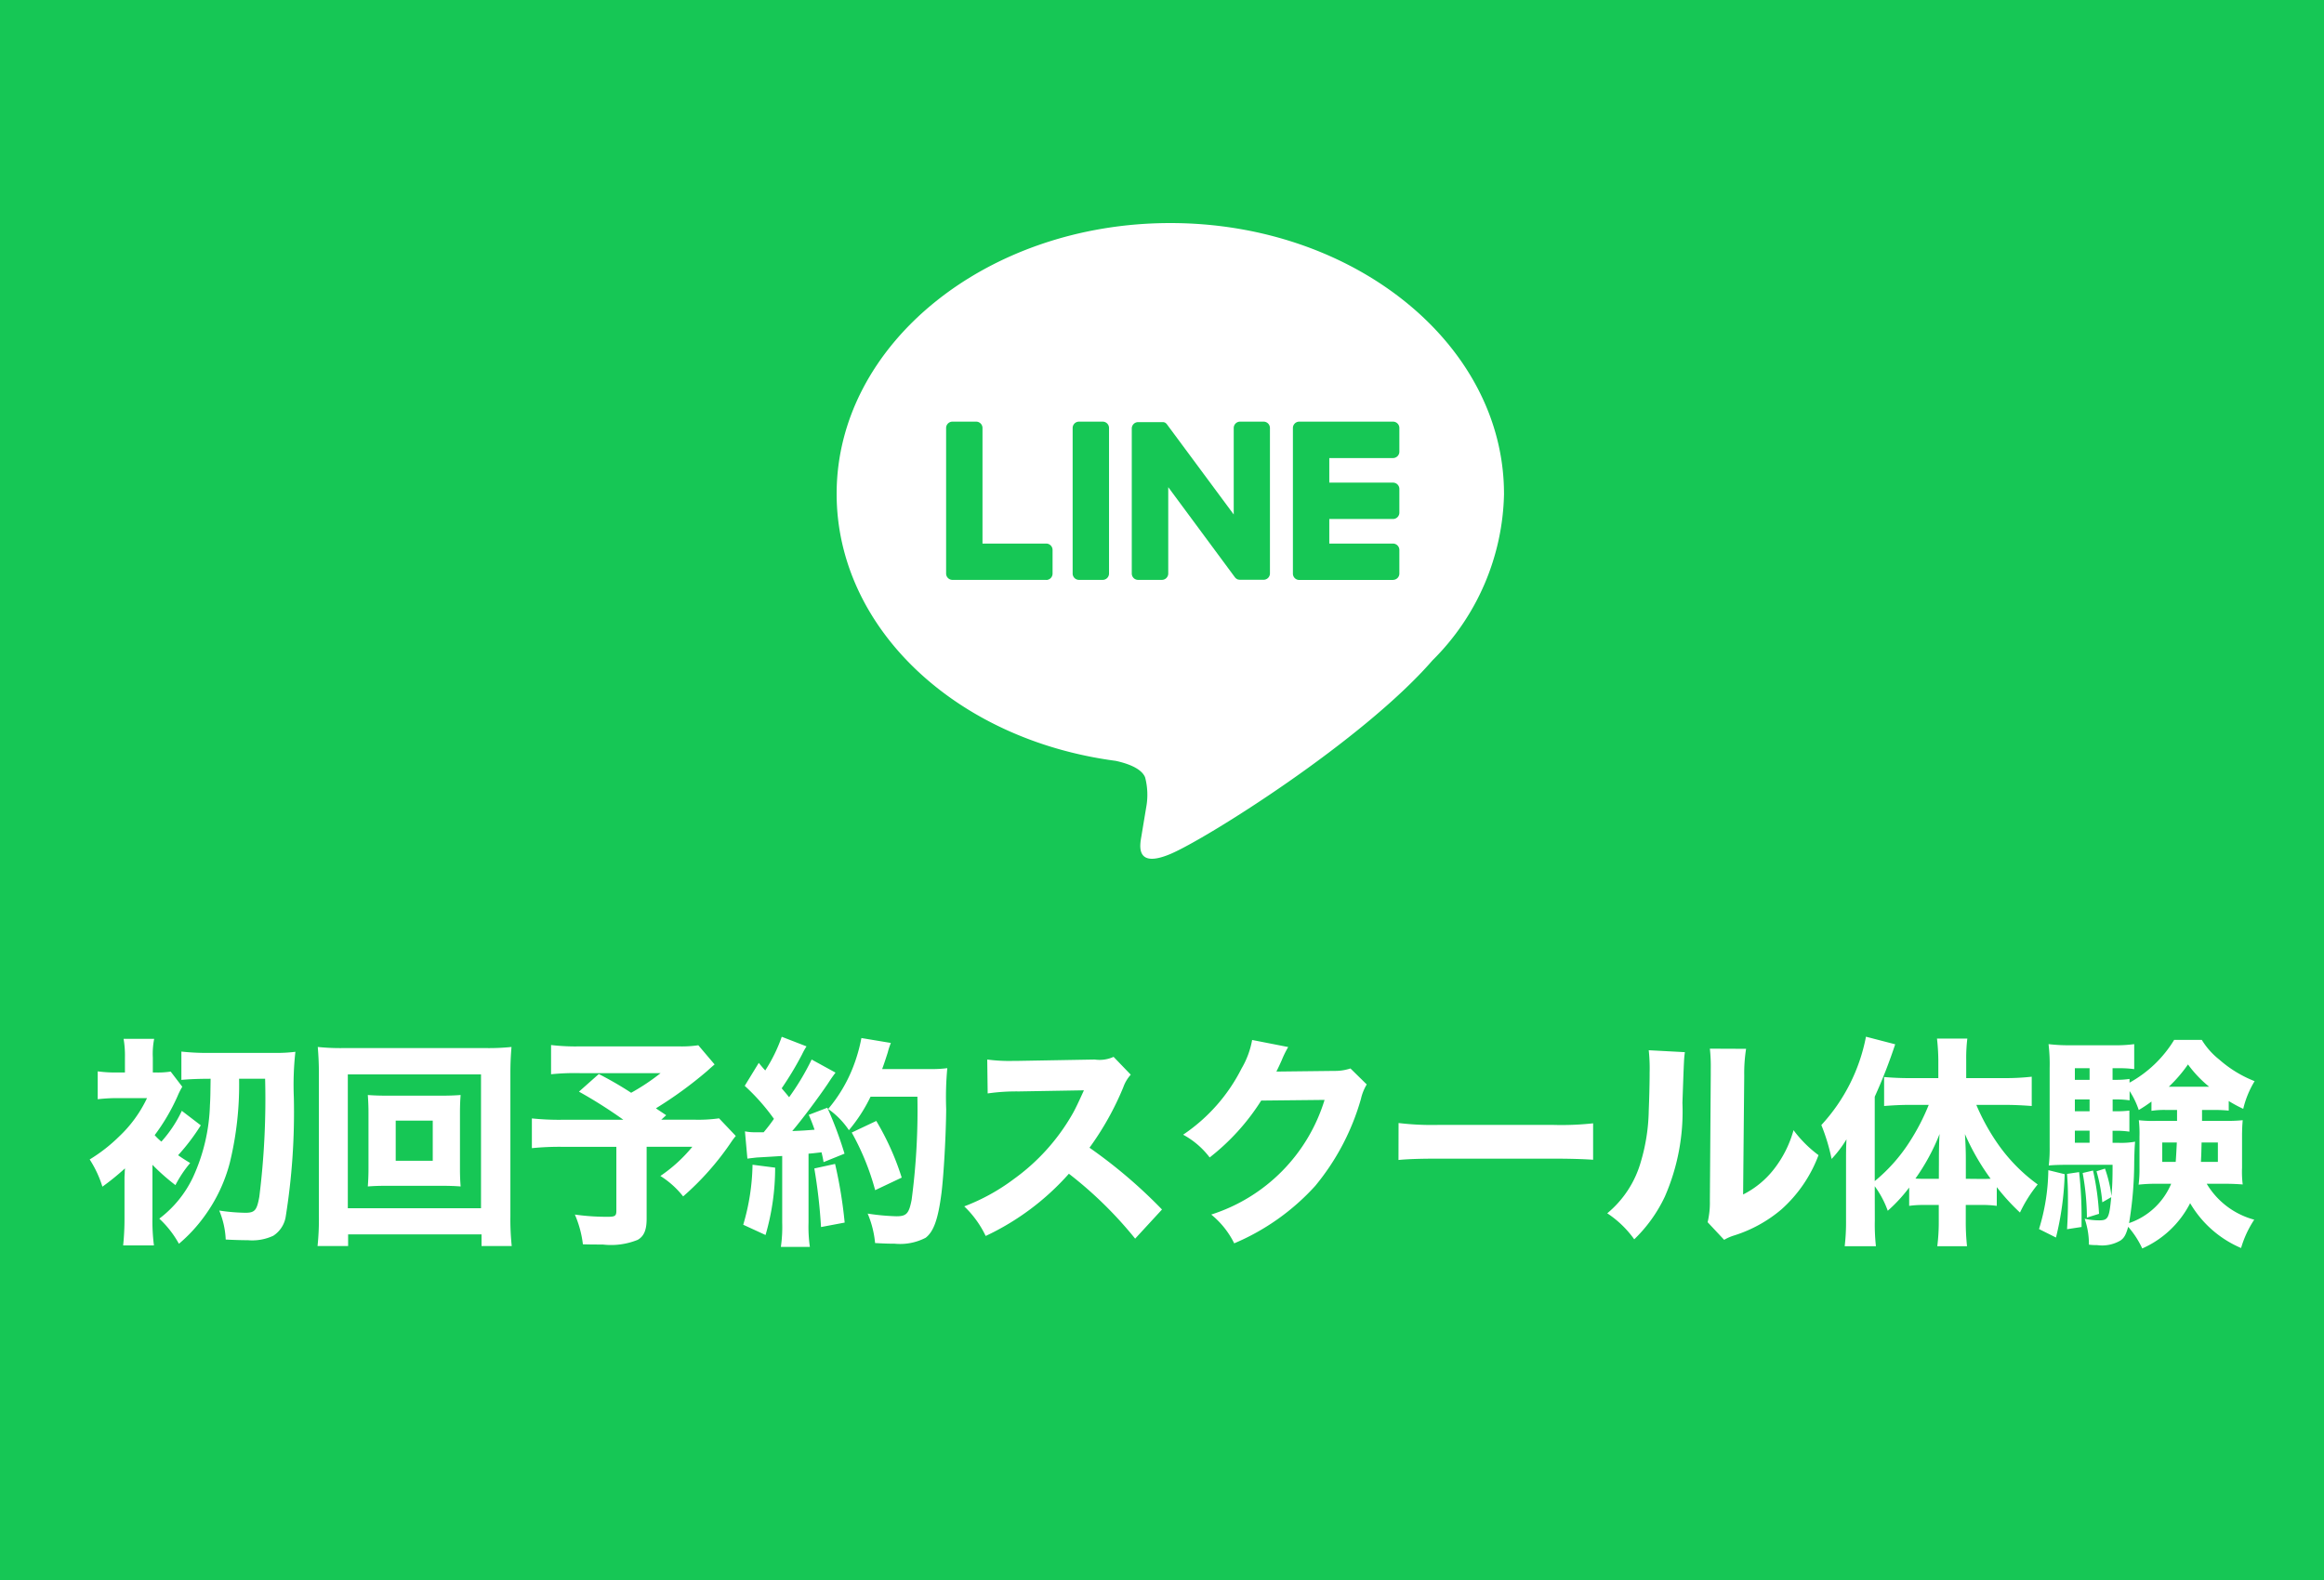 <svg xmlns="http://www.w3.org/2000/svg" width="125" height="85" viewBox="0 0 125 85"><g transform="translate(-2191 -14537)"><rect width="125" height="85" transform="translate(2191 14537)" fill="#16c755"></rect><path d="M-51.672-7.968c-.012.864-.012,1.008-.036,1.428a9.976,9.976,0,0,1-.924,3.9,6.021,6.021,0,0,1-1.8,2.2A5.409,5.409,0,0,1-53.376.912,8.236,8.236,0,0,0-52.008-.564a8.507,8.507,0,0,0,1.368-2.88,17.7,17.7,0,0,0,.5-4.524h1.4a42.489,42.489,0,0,1-.312,6.348c-.132.732-.24.864-.756.864a10.149,10.149,0,0,1-1.4-.12,4.528,4.528,0,0,1,.348,1.56c.444.024.888.036,1.2.036A2.669,2.669,0,0,0-48.3.48,1.513,1.513,0,0,0-47.64-.5a35.475,35.475,0,0,0,.444-6.48,16.1,16.1,0,0,1,.084-2.436,8.264,8.264,0,0,1-1.128.06h-3.528a12.742,12.742,0,0,1-1.476-.072v1.524c.36-.036.9-.06,1.476-.06ZM-54.8-3.336a11.408,11.408,0,0,0,1.236,1.092,6.377,6.377,0,0,1,.792-1.188c-.312-.192-.444-.276-.648-.42A11.314,11.314,0,0,0-52.2-5.46l-1.02-.78a6.748,6.748,0,0,1-1.1,1.656,3.269,3.269,0,0,1-.36-.348A10.821,10.821,0,0,0-53.46-7.008a4.087,4.087,0,0,1,.264-.528l-.624-.816a4.483,4.483,0,0,1-.828.048h-.132v-.8a4.184,4.184,0,0,1,.072-1.008h-1.644a5.346,5.346,0,0,1,.072,1.008v.8h-.348a7.045,7.045,0,0,1-1.116-.06v1.5a8.949,8.949,0,0,1,1.08-.06h1.572a6.872,6.872,0,0,1-1.5,2.064,8.716,8.716,0,0,1-1.584,1.236,5.9,5.9,0,0,1,.684,1.464,13.245,13.245,0,0,0,1.212-.984c0,.1-.012.132-.012.288a2.441,2.441,0,0,0-.012.264V-.516A13.881,13.881,0,0,1-56.376,1h1.656A10.2,10.2,0,0,1-54.8-.516Zm12.7-3.72c-.516,0-.816-.012-1.116-.036.024.348.036.624.036.96v3c0,.336-.012.624-.036.96.324-.024.576-.036,1.116-.036h2.76c.468,0,.8.012,1.116.036-.024-.3-.036-.588-.036-.96v-3c0-.348.012-.672.036-.96-.312.024-.6.036-1.116.036Zm.384,1.344h1.992v2.16h-1.992Zm6.24,6.744a13.583,13.583,0,0,1-.072-1.6v-7.68c0-.588.024-1,.06-1.428a11.857,11.857,0,0,1-1.4.06h-7.62a11.857,11.857,0,0,1-1.4-.06c.036.456.06.852.06,1.428V-.576a13.672,13.672,0,0,1-.072,1.608h1.644V.408h7.176v.624ZM-44.292-8.2h7.164V-1h-7.164ZM-25.44-9.768a6.2,6.2,0,0,1-1.092.06h-5.244A11.183,11.183,0,0,1-33.36-9.78v1.572a12.648,12.648,0,0,1,1.56-.06h4.332a11.566,11.566,0,0,1-1.584,1.056,19.279,19.279,0,0,0-1.74-1.008l-1.068.948A25.085,25.085,0,0,1-29.472-5.76H-32.7a13.906,13.906,0,0,1-1.692-.072v1.6a14.814,14.814,0,0,1,1.644-.072h2.9V-.864c0,.276-.072.324-.456.324a12.132,12.132,0,0,1-1.776-.12,5.726,5.726,0,0,1,.432,1.6c.444.012.588.012,1.068.012A3.812,3.812,0,0,0-28.7.7c.336-.192.48-.528.48-1.128V-4.308h2.46A8.087,8.087,0,0,1-27.48-2.736a4.824,4.824,0,0,1,1.224,1.1,15.021,15.021,0,0,0,2.58-2.916,3.57,3.57,0,0,1,.252-.336l-.9-.948a8.006,8.006,0,0,1-1.356.072h-1.752l.264-.24c-.264-.18-.384-.252-.552-.372a21.754,21.754,0,0,0,2.748-2c.24-.216.24-.216.408-.36Zm2.64,6.1c.168-.024.288-.036.492-.06.828-.048.828-.048,1.38-.084V-.228A7.53,7.53,0,0,1-21,1.08h1.56a7.7,7.7,0,0,1-.072-1.308V-3.936c.168-.012.168-.012.7-.072.048.216.072.288.108.528l1.128-.456A20.617,20.617,0,0,0-18.5-6.408l-1,.384a8.4,8.4,0,0,1,.312.8c-.48.036-.588.048-1.2.072.492-.576,1.368-1.74,1.92-2.556.216-.336.312-.456.408-.588L-19.344-9a13.546,13.546,0,0,1-1.212,2.028c-.18-.228-.24-.288-.4-.48A17.864,17.864,0,0,0-19.86-9.276a3.518,3.518,0,0,1,.24-.432l-1.332-.516a8.507,8.507,0,0,1-.888,1.812c-.12-.132-.18-.2-.348-.408l-.756,1.236a11.206,11.206,0,0,1,1.572,1.776c-.228.324-.324.444-.552.72h-.408a2.745,2.745,0,0,1-.6-.048ZM-13.656-7a36.656,36.656,0,0,1-.312,5.556c-.144.732-.276.876-.816.876a12.134,12.134,0,0,1-1.548-.144,5.3,5.3,0,0,1,.4,1.584c.408.024.72.036,1.056.036A2.978,2.978,0,0,0-13.212.588c.432-.336.672-1,.852-2.412.12-.972.24-3.072.252-4.512a17.02,17.02,0,0,1,.06-2.2,6.5,6.5,0,0,1-.972.048h-2.532c.108-.288.24-.7.3-.888a4.281,4.281,0,0,1,.168-.516l-1.584-.264a8.762,8.762,0,0,1-.48,1.644,7.937,7.937,0,0,1-1.308,2.172A4.3,4.3,0,0,1-17.34-5.2,8.465,8.465,0,0,0-16.176-7Zm-8.868,3.66a11.962,11.962,0,0,1-.5,3.228l1.2.552a12.9,12.9,0,0,0,.516-3.624Zm3.324.2A28.768,28.768,0,0,1-18.84.012l1.272-.24a24.406,24.406,0,0,0-.516-3.156Zm4.7.492a14.328,14.328,0,0,0-1.368-3.048l-1.32.624a13.613,13.613,0,0,1,1.26,3.1Zm14,1.716a26.777,26.777,0,0,0-3.9-3.324A15.639,15.639,0,0,0-2.58-7.512a1.973,1.973,0,0,1,.4-.672l-.924-.96A1.8,1.8,0,0,1-4.116-9l-4.092.072h-.228A8.936,8.936,0,0,1-9.9-9l.024,1.824A10.81,10.81,0,0,1-8.2-7.284l3.5-.06c-.276.612-.48,1.044-.636,1.308A11.075,11.075,0,0,1-8.472-2.568,10.843,10.843,0,0,1-11.136-1.1,5.427,5.427,0,0,1-9.984.492,13.806,13.806,0,0,0-5.508-2.856,21.371,21.371,0,0,1-1.944.636Zm4.848-9.12A4.625,4.625,0,0,1,3.78-8.52,9.378,9.378,0,0,1,.636-4.956,4.426,4.426,0,0,1,2.064-3.732a12,12,0,0,0,2.772-3.06l3.408-.036A9.34,9.34,0,0,1,2.148-.66,4.644,4.644,0,0,1,3.384.888,12.388,12.388,0,0,0,7.74-2.2a12.82,12.82,0,0,0,2.46-4.68,2.627,2.627,0,0,1,.312-.78L9.636-8.52a2.609,2.609,0,0,1-.864.132l-3.12.036c.132-.264.18-.372.288-.612a5.335,5.335,0,0,1,.348-.708Zm7.872,6.456c.468-.048,1.152-.072,2.2-.072h6.06c.936,0,1.728.024,2.208.06V-5.568a15.754,15.754,0,0,1-2.2.084H14.424a14.989,14.989,0,0,1-2.2-.1ZM25.68-9.5a9.3,9.3,0,0,1,.048,1.212c0,.648-.024,1.464-.048,2.052a10.221,10.221,0,0,1-.432,2.76,5.554,5.554,0,0,1-1.8,2.748A5.505,5.505,0,0,1,24.9.672,7.819,7.819,0,0,0,26.544-1.62a11.434,11.434,0,0,0,.948-5.052c.084-2.364.084-2.364.132-2.724Zm3.288-.084a8.674,8.674,0,0,1,.048,1.1v.336L28.968-1.4a4.55,4.55,0,0,1-.12,1.152L29.736.7a2.536,2.536,0,0,1,.552-.24,7.312,7.312,0,0,0,2.532-1.4,7.364,7.364,0,0,0,1.992-2.916,6.483,6.483,0,0,1-1.344-1.344A6,6,0,0,1,32.4-3.084,4.863,4.863,0,0,1,30.756-1.74l.06-6.384a8.469,8.469,0,0,1,.1-1.452Zm8.868,7.4a5.173,5.173,0,0,1,.7,1.32,8.447,8.447,0,0,0,1.152-1.248v.984a5.571,5.571,0,0,1,.8-.048h.792v.864A10.414,10.414,0,0,1,41.2,1.044H42.8A12.117,12.117,0,0,1,42.732-.3v-.876h.828a5.77,5.77,0,0,1,.84.048V-2.136A11.42,11.42,0,0,0,45.648-.768,7.342,7.342,0,0,1,46.6-2.28,9.164,9.164,0,0,1,44.5-4.4a11.446,11.446,0,0,1-1.2-2.16H44.88c.444,0,.936.024,1.4.06V-8.076A12.884,12.884,0,0,1,44.832-8H42.756V-9a8.651,8.651,0,0,1,.06-1.128H41.184A11.144,11.144,0,0,1,41.256-9v1H39.684c-.48,0-.96-.024-1.344-.06V-6.5c.456-.036.924-.06,1.3-.06h1.1a11.67,11.67,0,0,1-1.032,1.992A8.988,8.988,0,0,1,37.836-2.46V-7a28.209,28.209,0,0,0,1.1-2.82l-1.572-.408a9.7,9.7,0,0,1-2.4,4.752,10.434,10.434,0,0,1,.552,1.824,6.252,6.252,0,0,0,.8-1.056c-.024.48-.024.636-.024,1.3v3.06a11.089,11.089,0,0,1-.072,1.392H37.9a10.611,10.611,0,0,1-.06-1.38Zm4.9-.4V-3.588c0-.468-.012-.816-.048-1.4a12.645,12.645,0,0,0,1.38,2.4c-.18.012-.288.012-.528.012Zm-1.452,0h-.744c-.228,0-.324,0-.516-.012a11.167,11.167,0,0,0,1.3-2.4c-.024.3-.036.84-.036,1.464ZM55.44-6.288h.636c.3,0,.528.012.8.036v-.516a7.054,7.054,0,0,0,.78.42,5.135,5.135,0,0,1,.612-1.488A6.4,6.4,0,0,1,56.364-9a3.981,3.981,0,0,1-.936-1.056H53.94a6.438,6.438,0,0,1-2.4,2.3v-.2a4.631,4.631,0,0,1-.72.048h-.192v-.624h.288a5.982,5.982,0,0,1,.876.048V-9.828a7.535,7.535,0,0,1-1.164.06H48.456a9.485,9.485,0,0,1-1.272-.06,9.04,9.04,0,0,1,.06,1.284V-4.3a7.648,7.648,0,0,1-.048,1c.252-.024.564-.036.972-.036h2.46c0,.78-.012,1.1-.06,1.68a6.9,6.9,0,0,0-.348-1.476l-.456.144a8.617,8.617,0,0,1,.312,1.668l.48-.276c-.108,1.14-.168,1.248-.66,1.248a3.827,3.827,0,0,1-.768-.084A4.178,4.178,0,0,1,49.356.96,3.325,3.325,0,0,0,49.8.984,1.948,1.948,0,0,0,51.06.732c.2-.144.288-.312.408-.732a4.841,4.841,0,0,1,.756,1.164A5.285,5.285,0,0,0,54.8-1.272,5.8,5.8,0,0,0,57.54,1.14a5.557,5.557,0,0,1,.708-1.524,4.252,4.252,0,0,1-2.556-1.932h1c.336,0,.588.012.936.036a5.375,5.375,0,0,1-.036-.888V-4.86c0-.324.012-.612.036-.876a8.556,8.556,0,0,1-.96.036H55.44Zm-1.344,0V-5.7H53a6.523,6.523,0,0,1-.96-.036,6.209,6.209,0,0,1,.036.876v1.692a6.451,6.451,0,0,1-.048.9,7.9,7.9,0,0,1,.96-.048h.792A3.781,3.781,0,0,1,51.516-.2a20.288,20.288,0,0,0,.276-3.288c.012-.552.024-.864.048-1.092a4.164,4.164,0,0,1-.9.06h-.312v-.648H50.8a4.893,4.893,0,0,1,.732.048V-6.252a6.188,6.188,0,0,1-.732.036h-.168v-.636h.192a4.435,4.435,0,0,1,.72.048v-.5a4.409,4.409,0,0,1,.492,1.02,7.451,7.451,0,0,0,.684-.456v.5a4.553,4.553,0,0,1,.744-.048Zm-.012,1.752c-.024.468-.036.708-.06,1.044H53.3V-4.536Zm2.208,0v1.044H55.38c.024-.456.024-.576.036-1.044Zm-6.9-.636v.648H48.6v-.648Zm0-1.044H48.6v-.636h.792Zm0-1.692H48.6v-.624h.792Zm4.26.372a7.568,7.568,0,0,0,1.032-1.2,6.4,6.4,0,0,0,1.14,1.2Zm-6.48,4.488a11.154,11.154,0,0,1-.5,3.168l.912.456a16.047,16.047,0,0,0,.468-3.408Zm1.008.2c.036.54.048.744.048,1.332,0,.7-.012.984-.048,1.644l.78-.12v-.6a20.739,20.739,0,0,0-.132-2.352Zm.84-.048a13.7,13.7,0,0,1,.228,2.4L49.9-.7a13.944,13.944,0,0,0-.324-2.328Z" transform="translate(2254 14603)" fill="#fff"></path><g transform="translate(2200.906 5284.57)"><g transform="translate(35.094 9264.43)"><path d="M39.93,18.983c0-8.031-8.051-14.564-17.946-14.564S4.035,10.951,4.035,18.983c0,7.2,6.386,13.229,15.01,14.368.584.127,1.379.386,1.581.886a3.7,3.7,0,0,1,.058,1.621s-.211,1.268-.255,1.537c-.078.453-.362,1.775,1.555.968s10.335-6.086,14.1-10.419a12.964,12.964,0,0,0,3.847-8.962" transform="translate(-4.035 -4.419)" fill="#fff"></path><path d="M20.468,17.747H15.426a.342.342,0,0,1-.342-.342V9.571a.342.342,0,0,1,.342-.342h5.042a.342.342,0,0,1,.342.342v1.273a.343.343,0,0,1-.342.344H17.041V12.51h3.427a.342.342,0,0,1,.342.342v1.273a.342.342,0,0,1-.342.342H17.041v1.322h3.427a.344.344,0,0,1,.342.344V17.4a.342.342,0,0,1-.342.342" transform="translate(9.457 1.454)" fill="#16c755"></path><path d="M12.07,17.747a.342.342,0,0,0,.342-.342V16.132a.344.344,0,0,0-.342-.344H8.643V9.571A.342.342,0,0,0,8.3,9.229H7.028a.342.342,0,0,0-.342.342V17.4a.342.342,0,0,0,.342.342H12.07Z" transform="translate(-0.798 1.454)" fill="#16c755"></path><path d="M11.365,9.229H10.092a.342.342,0,0,0-.342.342V17.4a.342.342,0,0,0,.342.342h1.273a.342.342,0,0,0,.342-.342V9.571a.342.342,0,0,0-.342-.342" transform="translate(2.944 1.454)" fill="#16c755"></path><path d="M18.281,9.229H17.008a.342.342,0,0,0-.342.342v4.653l-3.585-4.84-.027-.036,0,0-.02-.022-.007,0-.02-.018L13,9.3l-.018-.011-.011-.007-.018-.011-.011,0-.02-.009-.011,0-.022-.007-.011,0-.02,0-.016,0-.018,0-.018,0H11.524a.342.342,0,0,0-.342.342V17.4a.342.342,0,0,0,.342.342H12.8a.343.343,0,0,0,.344-.342V12.754L16.728,17.6a.356.356,0,0,0,.089.084l0,0,.02.011.011.007.016.009.018.007.011,0,.024.007,0,0a.389.389,0,0,0,.089.011h1.266a.342.342,0,0,0,.342-.342V9.571a.342.342,0,0,0-.342-.342" transform="translate(4.692 1.454)" fill="#16c755"></path></g></g></g></svg>